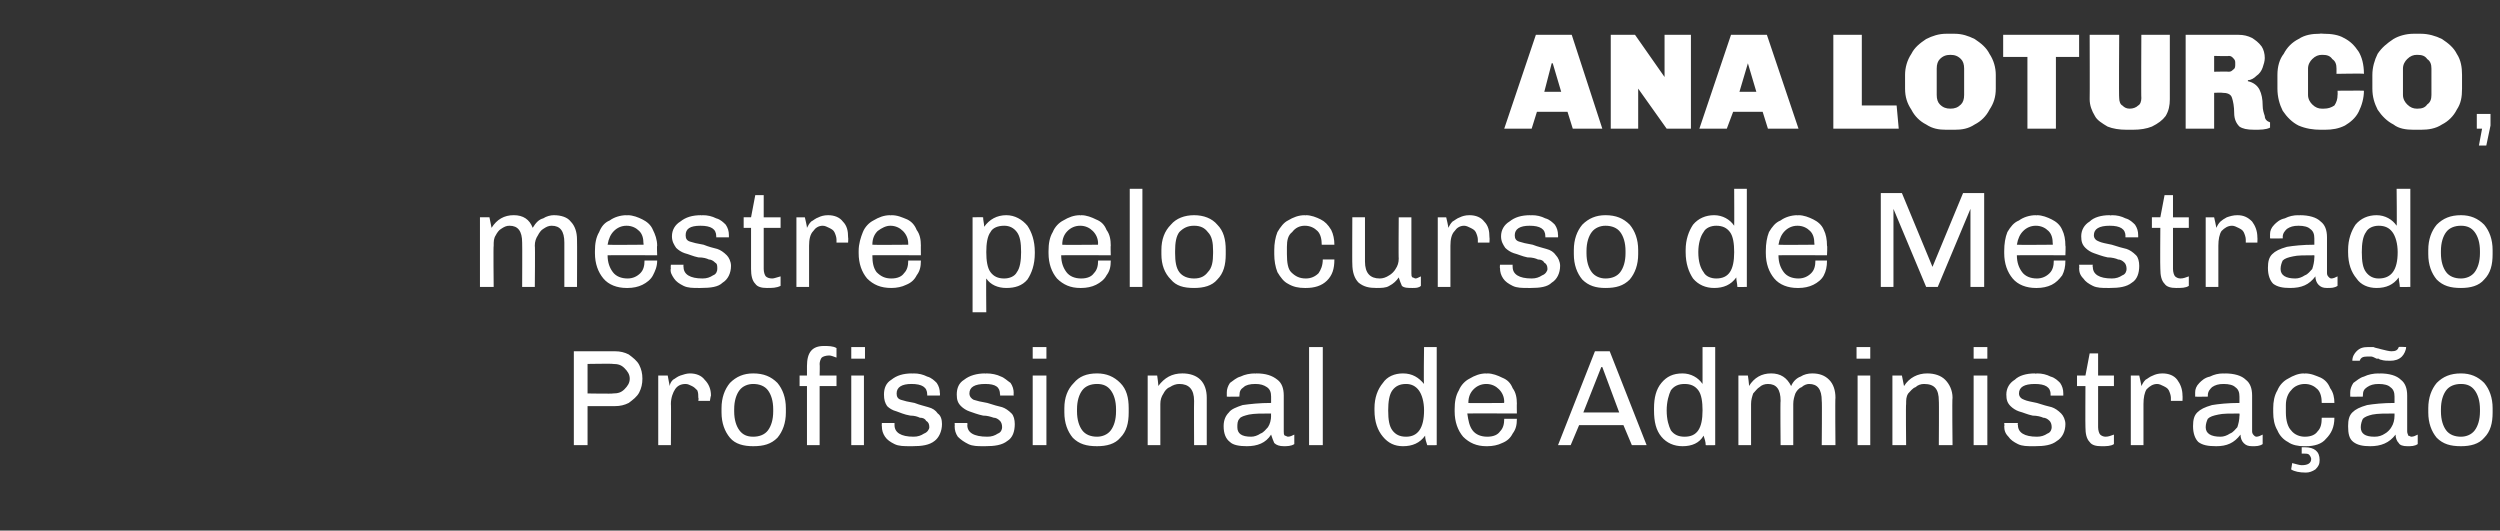 <?xml version="1.0" standalone="no"?><!DOCTYPE svg PUBLIC "-//W3C//DTD SVG 1.1//EN" "http://www.w3.org/Graphics/SVG/1.1/DTD/svg11.dtd"><svg xmlns="http://www.w3.org/2000/svg" version="1.1" width="237px" height="50.3px" viewBox="0 0 237 50.3"><rect x="0" y="0" width="237" height="50.3" fill="#333333" stroke="none"/><desc>Ana Loturco, mestre pelo curso de Mestrado Profissional de Administra o</desc><defs/><g id="Polygon76516"><path d="m58.3 33.3c.5 0 .9.1 1.3.3c.4.3.8.6 1 1c.2.4.3.8.3 1.3c0 .5-.1.9-.3 1.3c-.2.4-.6.7-1 1c-.4.2-.8.3-1.3.3h-2.6v3.7h-1.3v-8.9h3.9s-.03 0 0 0zm-2.6 1.2v2.8s2.45.04 2.4 0c.5 0 .8-.1 1.1-.4c.3-.3.5-.6.5-1c0-.4-.2-.7-.5-1c-.3-.3-.6-.4-1.1-.4c.05-.04-2.4 0-2.4 0zm9.7.9c.6 0 1.1.2 1.4.6c.4.4.6.9.6 1.5c-.03.03-.1.5-.1.5h-1.1s.05-.27 0-.3c0-.2 0-.5-.1-.7c-.2-.2-.3-.3-.5-.4c-.2-.1-.4-.2-.6-.2c-.5 0-.8.2-1 .5c-.2.3-.4.8-.4 1.4c.03-.05 0 3.9 0 3.9h-1.2v-6.6h.9s.17.96.2 1c0-.2.1-.4.3-.6c.2-.1.4-.3.7-.4c.3-.1.6-.2.9-.2zm6 0c1 0 1.7.3 2.3.9c.5.6.8 1.4.8 2.4v.4c0 1-.3 1.8-.8 2.4c-.6.6-1.3.8-2.3.8c-.9 0-1.7-.2-2.2-.8c-.5-.6-.8-1.4-.8-2.4v-.4c0-1 .3-1.8.8-2.4c.6-.6 1.3-.9 2.2-.9zm0 1c-.5 0-1 .2-1.3.6c-.3.4-.5 1-.5 1.8v.2c0 .8.2 1.4.5 1.8c.3.4.7.6 1.3.6c.6 0 1.1-.2 1.4-.6c.3-.4.5-1 .5-1.8v-.2c0-.8-.2-1.4-.5-1.8c-.3-.4-.8-.6-1.4-.6zm6.7-3.6c.4 0 .9 0 1.2.2v.9c-.3-.1-.5-.2-.7-.2c-.3 0-.6.1-.7.2c-.1.1-.2.4-.2.6c.03.05 0 1.1 0 1.1h1.6v1h-1.6v5.6h-1.2v-5.6h-.7v-1h.7v-.9c0-1.3.5-1.9 1.6-1.9zm3.9.1v1.1h-1.3v-1.1h1.3zm-.1 2.7v6.6h-1.2v-6.6h1.2zm4.7-.2c.5 0 .9.1 1.3.3c.4.1.7.4.9.6c.2.3.3.6.3 1c.03-.05 0 .2 0 .2h-1.2v-.1c0-.7-.5-1-1.5-1c-.9 0-1.4.3-1.4.9c0 .3.1.5.4.6c.3.1.7.2 1.3.3c.5.2 1 .3 1.3.4c.4.1.7.3.9.6c.3.2.4.6.4 1c0 .7-.3 1.3-.7 1.6c-.5.4-1.2.5-2.1.5h-.2c-.6 0-1.1 0-1.5-.2c-.4-.2-.7-.4-.9-.7c-.2-.3-.3-.6-.3-1c-.02.03 0-.3 0-.3h1.2v.2c0 .7.6 1.1 1.8 1.1c.4 0 .7-.1 1-.3c.3-.1.5-.4.5-.6c0-.3-.1-.5-.3-.6c-.1-.2-.3-.3-.6-.3c-.2-.1-.5-.2-.9-.2c-.6-.1-1-.3-1.3-.4c-.4-.1-.7-.3-.9-.5c-.2-.3-.3-.6-.3-1.1c0-.6.2-1.1.7-1.4c.5-.4 1.1-.6 2-.6c-.02.05.1 0 .1 0c0 0-.01.05 0 0zm6.9 0c.5 0 1 .1 1.4.3c.3.1.6.4.9.6c.2.3.3.6.3 1c-.03-.05 0 .2 0 .2h-1.3s.05-.13 0-.1c0-.7-.4-1-1.4-1c-1 0-1.5.3-1.5.9c0 .3.2.5.4.6c.3.1.7.2 1.3.3c.6.2 1 .3 1.4.4c.3.1.6.3.9.6c.2.2.3.6.3 1c0 .7-.2 1.3-.7 1.6c-.5.4-1.2.5-2.1.5h-.2c-.5 0-1 0-1.4-.2c-.4-.2-.7-.4-1-.7c-.2-.3-.3-.6-.3-1c.02.03 0-.3 0-.3h1.2s.03.17 0 .2c0 .7.6 1.1 1.9 1.1c.4 0 .7-.1 1-.3c.3-.1.4-.4.4-.6c0-.3-.1-.5-.2-.6c-.2-.2-.4-.3-.6-.3c-.3-.1-.6-.2-1-.2c-.5-.1-1-.3-1.3-.4c-.3-.1-.6-.3-.8-.5c-.3-.3-.4-.6-.4-1.1c0-.6.2-1.1.7-1.4c.5-.4 1.2-.6 2-.6c.02.05.1 0 .1 0c0 0 .03.05 0 0zm5.7-2.5v1.1h-1.3v-1.1h1.3zm0 2.7v6.6h-1.3v-6.6h1.3zm4.8-.2c.9 0 1.6.3 2.2.9c.6.6.8 1.4.8 2.4v.4c0 1-.2 1.8-.8 2.4c-.5.6-1.3.8-2.2.8c-1 0-1.7-.2-2.3-.8c-.5-.6-.8-1.4-.8-2.4v-.4c0-1 .3-1.8.9-2.4c.5-.6 1.2-.9 2.2-.9zm0 1c-.6 0-1.1.2-1.4.6c-.3.4-.5 1-.5 1.8v.2c0 .8.2 1.4.5 1.8c.3.4.8.6 1.4.6c.5 0 1-.2 1.3-.6c.3-.4.5-1 .5-1.8v-.2c0-.8-.2-1.4-.5-1.8c-.3-.4-.7-.6-1.3-.6zm8.1-1c.7 0 1.3.2 1.7.6c.4.4.6 1 .6 1.7v4.5h-1.2s-.02-4.23 0-4.2c0-1.1-.5-1.6-1.4-1.6c-.3 0-.6.1-.9.3c-.3.1-.5.4-.6.6c-.2.3-.3.6-.3 1v3.9h-1.2v-6.6h.9s.14.95.1 1c.6-.8 1.3-1.2 2.3-1.2zm7 0c.9 0 1.5.2 2 .6c.4.3.6.8.6 1.5v3.4c0 .2 0 .3.1.4c.1 0 .2.1.3.1c.2 0 .4-.1.6-.2v.9c-.3.2-.7.2-1 .2c-.4 0-.7-.1-.9-.3c-.1-.2-.2-.5-.3-.8c-.5.8-1.3 1.1-2.3 1.1c-.7 0-1.3-.1-1.6-.4c-.4-.3-.6-.8-.6-1.5c0-.6.2-1 .5-1.3c.2-.3.7-.5 1.3-.7c.7-.1 1.6-.2 2.7-.2v-.6c0-.4-.1-.7-.4-.9c-.3-.2-.6-.3-1.1-.3c-.5 0-.9.1-1.1.3c-.3.2-.4.4-.4.8c-.02-.04 0 .1 0 .1c0 0-1.22.02-1.2 0v-.4c0-.3.1-.6.3-.9c.3-.2.6-.5 1-.6c.4-.2.9-.3 1.4-.3c-.01.05.1 0 .1 0c0 0 .01.05 0 0zm1.4 3.8c-.9 0-1.6 0-2.1.1c-.4.1-.8.2-.9.4c-.2.2-.2.5-.2.8c0 .6.4.9 1.3.9c.3 0 .6-.1.9-.3c.3-.1.5-.4.7-.6c.2-.3.3-.7.3-1.1c-.02.04 0-.2 0-.2c0 0-.02-.02 0 0zm4.9-6.3v9.3h-1.3v-9.3h1.3zm10.8 9.3s-.94.02-.9 0c-.1-.3-.2-.6-.2-.9c-.5.7-1.2 1-2.1 1c-.8 0-1.4-.3-1.9-.9c-.5-.6-.8-1.4-.8-2.5v-.2c0-1 .3-1.8.8-2.4c.4-.6 1.1-.9 1.9-.9c.9 0 1.5.4 2 1c-.05.02 0-3.5 0-3.5h1.2v9.3zm-2.9-5.8c-.6 0-1 .2-1.3.6c-.3.4-.4 1.1-.4 1.9c0 .9.1 1.5.4 1.9c.3.4.7.6 1.3.6c1.1 0 1.7-.8 1.7-2.5c0-.8-.2-1.5-.5-1.9c-.3-.4-.7-.6-1.2-.6zm7.7-1c.5 0 1 .2 1.4.4c.5.2.8.5 1 1c.3.4.4.9.4 1.5c-.02-.05 0 .9 0 .9c0 0-4.66-.02-4.7 0c.1.7.2 1.2.5 1.6c.3.4.8.6 1.4.6c.6 0 1-.2 1.2-.5c.3-.3.4-.7.4-1.2h1.2c0 .6-.1 1-.4 1.4c-.2.4-.5.7-1 .9c-.4.2-.9.3-1.4.3h-.1c-.9 0-1.6-.3-2.2-.9c-.5-.6-.8-1.4-.8-2.4v-.2c0-.7.1-1.3.4-1.8c.2-.5.6-.9 1-1.1c.5-.3 1-.5 1.6-.5c.01.05.1 0 .1 0c0 0 0 .05 0 0zm-.1 1c-.5 0-.9.2-1.2.5c-.3.3-.5.7-.5 1.3c-.04.03 3.4 0 3.4 0c0 0-.03-.13 0-.1c0-.5-.2-.9-.5-1.2c-.3-.3-.7-.5-1.2-.5zm11.7-3.1l3.5 8.9h-1.4l-.8-1.9h-4.2l-.8 1.9h-1.2l3.5-8.9h1.4zm-.7 1.5h-.1l-1.7 4.3h3.4l-1.6-4.3zm10.7 7.4s-.88.02-.9 0c0-.3-.1-.6-.2-.9c-.4.7-1.1 1-2 1c-.8 0-1.5-.3-2-.9c-.5-.6-.7-1.4-.7-2.5v-.2c0-1 .2-1.8.7-2.4c.5-.6 1.1-.9 2-.9c.8 0 1.5.4 1.9 1v-3.5h1.2v9.3zm-2.9-5.8c-.6 0-1 .2-1.3.6c-.2.4-.4 1.1-.4 1.9c0 .9.2 1.5.4 1.9c.3.4.7.6 1.3.6c1.2 0 1.7-.8 1.7-2.5c0-.8-.1-1.5-.4-1.9c-.3-.4-.7-.6-1.3-.6zm12.1-1c.7 0 1.2.2 1.6.6c.4.4.6 1 .6 1.7c-.04.05 0 4.5 0 4.5h-1.3s.04-4.23 0-4.2c0-1.1-.4-1.6-1.2-1.6c-.2 0-.5.1-.7.3c-.3.1-.5.4-.6.6c-.1.3-.2.6-.2 1v3.9h-1.2s-.04-4.23 0-4.2c0-1.1-.4-1.6-1.2-1.6c-.3 0-.6.1-.8.3c-.2.1-.4.4-.6.6c-.1.3-.2.6-.2 1v3.9h-1.2v-6.6h.9s.14.95.1 1c.5-.8 1.2-1.2 2.1-1.2c.9 0 1.5.4 1.9 1.2c.2-.5.6-.8.9-.9c.3-.2.7-.3 1.1-.3zm5.5-2.5v1.1H176v-1.1h1.3zm0 2.7v6.6h-1.2v-6.6h1.2zm5.4-.2c.7 0 1.3.2 1.7.6c.4.4.7 1 .7 1.7c-.05.05 0 4.5 0 4.5h-1.3s.03-4.23 0-4.2c0-1.1-.4-1.6-1.4-1.6c-.3 0-.6.1-.8.3c-.3.1-.5.4-.7.6c-.2.3-.2.6-.2 1c-.04-.03 0 3.9 0 3.9h-1.3v-6.6h.9l.2 1c.5-.8 1.3-1.2 2.2-1.2zm5.7-2.5v1.1h-1.3v-1.1h1.3zm0 2.7v6.6h-1.3v-6.6h1.3zm4.7-.2c.5 0 .9.1 1.3.3c.4.1.7.4.9.6c.2.3.3.6.3 1v.2h-1.2s-.03-.13 0-.1c0-.7-.5-1-1.5-1c-1 0-1.5.3-1.5.9c0 .3.2.5.5.6c.2.1.7.2 1.2.3c.6.2 1 .3 1.4.4c.3.1.6.3.9.6c.2.2.4.6.4 1c0 .7-.3 1.3-.8 1.6c-.5.4-1.2.5-2.1.5h-.2c-.5 0-1 0-1.4-.2c-.4-.2-.7-.4-.9-.7c-.3-.3-.4-.6-.4-1c.04.03 0-.3 0-.3h1.3s-.05.17 0 .2c0 .7.6 1.1 1.8 1.1c.4 0 .7-.1 1-.3c.3-.1.4-.4.4-.6c0-.3-.1-.5-.2-.6c-.2-.2-.4-.3-.6-.3c-.2-.1-.6-.2-1-.2c-.5-.1-.9-.3-1.3-.4c-.3-.1-.6-.3-.8-.5c-.3-.3-.4-.6-.4-1.1c0-.6.3-1.1.8-1.4c.4-.4 1.1-.6 1.9-.6c.04.05.2 0 .2 0c0 0-.04.05 0 0zm5.8.2h1.5v1h-1.5v3.9c0 .3.1.6.2.7c.1.1.3.2.5.2c.3 0 .5-.1.8-.2v.9c-.3.2-.7.2-1.2.2c-.5 0-.9-.1-1.1-.4c-.3-.3-.4-.8-.4-1.4c-.02-.05 0-3.9 0-3.9h-.8v-1h.8l.4-2.1h.8v2.1zm6.1-.2c.6 0 1.1.2 1.4.6c.3.4.5.9.5 1.5c.02.03 0 .5 0 .5h-1.1v-.3c0-.2-.1-.5-.2-.7c-.1-.2-.3-.3-.5-.4c-.2-.1-.4-.2-.6-.2c-.4 0-.7.2-1 .5c-.2.3-.3.8-.3 1.4v3.9H202v-6.6h.8s.22.96.2 1c.1-.2.2-.4.4-.6c.2-.1.4-.3.7-.4c.2-.1.5-.2.9-.2zm5.9 0c.9 0 1.6.2 2 .6c.4.3.6.8.6 1.5v3.4c0 .2.1.3.2.4c0 0 .1.1.2.1c.2 0 .4-.1.6-.2v.9c-.3.2-.6.2-1 .2c-.4 0-.6-.1-.8-.3c-.2-.2-.3-.5-.3-.8c-.6.8-1.3 1.1-2.3 1.1c-.8 0-1.3-.1-1.7-.4c-.3-.3-.5-.8-.5-1.5c0-.6.1-1 .4-1.3c.3-.3.7-.5 1.4-.7c.6-.1 1.5-.2 2.6-.2v-.6c0-.4-.1-.7-.4-.9c-.2-.2-.6-.3-1.1-.3c-.5 0-.8.1-1.1.3c-.2.2-.4.4-.4.8c.02-.04 0 .1 0 .1c0 0-1.17.02-1.2 0v-.4c0-.3.1-.6.4-.9c.2-.2.5-.5 1-.6c.4-.2.8-.3 1.3-.3c.03.05.1 0 .1 0c0 0 .05.05 0 0zm1.4 3.8c-.9 0-1.6 0-2 .1c-.5.1-.8.2-1 .4c-.1.2-.2.5-.2.8c0 .6.5.9 1.4.9c.3 0 .6-.1.9-.3c.3-.1.5-.4.7-.6c.1-.3.2-.7.2-1.1c.03.04 0-.2 0-.2c0 0 .03-.02 0 0zm6.2-3.8c.6 0 1 .2 1.5.4c.4.2.7.5.9 1c.3.4.4.9.4 1.4h-1.2c0-.5-.1-1-.4-1.3c-.3-.3-.7-.5-1.2-.5c-.5 0-1 .2-1.3.6c-.3.3-.5.8-.5 1.4v.7c0 .8.2 1.4.5 1.7c.3.4.8.6 1.3.6c.6 0 1-.2 1.2-.5c.3-.3.4-.7.4-1.3h1.2c0 .9-.3 1.5-.8 2c-.4.5-1.1.7-1.9.7h-.2c-.5 0-1.1-.1-1.5-.4c-.4-.2-.8-.6-1-1.1c-.3-.5-.4-1.1-.4-1.7v-.4c0-.6.1-1.2.4-1.7c.2-.5.6-.9 1-1.1c.5-.3 1-.5 1.5-.5c.04.05.1 0 .1 0c0 0 .04.05 0 0zm0 7c.9 0 1.4.4 1.4 1.2c0 .4-.1.6-.4.9c-.3.2-.6.3-.9.3c-.6 0-1.1-.1-1.4-.3l.1-.6c.4.1.7.2.9.2c.6 0 .9-.2.9-.6c0-.1-.1-.3-.2-.4c-.1-.1-.3-.1-.5-.1h-.2v-.6h.3s-.02.04 0 0zm9.6-9.5c0 .3-.2.7-.4.9c-.3.3-.7.4-1.1.4c-.3 0-.6 0-.9-.1c-.1 0-.2-.1-.2-.1h-.2c-.2-.1-.4-.2-.5-.2h-.4c-.4 0-.6.1-.7.4h-.7c0-.4.2-.7.4-.9c.3-.3.6-.4 1.1-.4h.5c.2.1.4.1.7.2c.4.1.8.2 1 .2c.4 0 .6-.1.7-.4c.01-.04.7 0 .7 0c0 0-.04-.04 0 0zm-2.5 2.5c.9 0 1.6.2 2 .6c.4.3.6.8.6 1.5v3.4c0 .2.1.3.1.4c.1 0 .2.1.3.1c.2 0 .4-.1.6-.2v.9c-.3.2-.6.2-1 .2c-.4 0-.7-.1-.8-.3c-.2-.2-.3-.5-.3-.8c-.6.8-1.4 1.1-2.4 1.1c-.7 0-1.2-.1-1.6-.4c-.4-.3-.5-.8-.5-1.5c0-.6.1-1 .4-1.3c.3-.3.7-.5 1.4-.7c.6-.1 1.5-.2 2.6-.2v-.6c0-.4-.1-.7-.4-.9c-.2-.2-.6-.3-1.1-.3c-.5 0-.8.1-1.1.3c-.3.2-.4.4-.4.8v.1s-1.2.02-1.2 0v-.4c0-.3.1-.6.3-.9c.3-.2.6-.5 1-.6c.4-.2.9-.3 1.4-.3c.01.05.1 0 .1 0c0 0 .03.05 0 0zm1.4 3.8c-.9 0-1.6 0-2.1.1c-.4.1-.7.2-.9.4c-.1.2-.2.5-.2.8c0 .6.4.9 1.3.9c.4 0 .7-.1 1-.3c.2-.1.5-.4.6-.6c.2-.3.3-.7.3-1.1v-.2s0-.02 0 0zm6.3-3.8c.9 0 1.6.3 2.2.9c.5.6.8 1.4.8 2.4v.4c0 1-.2 1.8-.8 2.4c-.5.6-1.3.8-2.2.8c-1 0-1.7-.2-2.3-.8c-.5-.6-.8-1.4-.8-2.4v-.4c0-1 .3-1.8.8-2.4c.6-.6 1.3-.9 2.3-.9zm0 1c-.6 0-1.1.2-1.4.6c-.3.4-.5 1-.5 1.8v.2c0 .8.2 1.4.5 1.8c.3.4.8.6 1.4.6c.5 0 1-.2 1.3-.6c.3-.4.5-1 .5-1.8v-.2c0-.8-.2-1.4-.5-1.8c-.3-.4-.7-.6-1.3-.6z" stroke="none" fill="#fff"/></g><g id="Polygon76515"><path d="m52.5 20.4c.7 0 1.3.2 1.6.6c.4.4.6 1 .6 1.7c.02.05 0 4.5 0 4.5h-1.2V23c0-1.1-.4-1.6-1.2-1.6c-.3 0-.5.1-.8.3c-.2.1-.4.4-.5.6c-.2.3-.3.6-.3 1c.04-.03 0 3.9 0 3.9h-1.2s.02-4.23 0-4.2c0-1.1-.4-1.6-1.2-1.6c-.3 0-.5.1-.8.3c-.2.1-.4.4-.5.6c-.2.3-.2.6-.2 1c-.04-.03 0 3.9 0 3.9h-1.3v-6.6h.9l.2 1c.5-.8 1.2-1.2 2.1-1.2c.9 0 1.5.4 1.8 1.2c.3-.5.6-.8 1-.9c.3-.2.7-.3 1-.3zm7 0c.5 0 1 .2 1.4.4c.4.2.8.5 1 1c.2.4.4.9.4 1.5c-.04-.05 0 .9 0 .9c0 0-4.68-.02-4.7 0c0 .7.2 1.2.5 1.6c.3.4.8.6 1.4.6c.5 0 .9-.2 1.2-.5c.3-.3.4-.7.4-1.2h1.2c0 .6-.2 1-.4 1.4c-.2.4-.6.7-1 .9c-.4.2-.9.3-1.4.3h-.1c-.9 0-1.7-.3-2.2-.9c-.5-.6-.8-1.4-.8-2.4v-.2c0-.7.1-1.3.4-1.8c.2-.5.5-.9 1-1.1c.4-.3 1-.5 1.6-.5c-.02.05.1 0 .1 0c0 0-.03.05 0 0zm-.1 1c-.5 0-.9.2-1.2.5c-.3.3-.5.7-.6 1.3c.04.03 3.4 0 3.4 0c0 0 .05-.13 0-.1c0-.5-.1-.9-.4-1.2c-.3-.3-.7-.5-1.2-.5zm7.2-1c.5 0 .9.1 1.3.3c.4.1.7.4.9.6c.2.3.3.6.3 1v.2h-1.2v-.1c0-.7-.5-1-1.5-1c-1 0-1.4.3-1.4.9c0 .3.1.5.4.6c.3.1.7.2 1.3.3c.5.2.9.3 1.3.4c.3.1.6.3.9.6c.2.2.4.6.4 1c0 .7-.3 1.3-.8 1.6c-.4.4-1.1.5-2.1.5h-.2c-.5 0-1 0-1.4-.2c-.4-.2-.7-.4-.9-.7c-.2-.3-.4-.6-.3-1c-.04.03 0-.3 0-.3h1.2s-.03.17 0 .2c0 .7.6 1.1 1.8 1.1c.4 0 .7-.1 1-.3c.3-.1.4-.4.4-.6c0-.3 0-.5-.2-.6c-.2-.2-.4-.3-.6-.3c-.2-.1-.5-.2-1-.2c-.5-.1-.9-.3-1.3-.4c-.3-.1-.6-.3-.8-.5c-.2-.3-.4-.6-.4-1.1c0-.6.3-1.1.8-1.4c.5-.4 1.1-.6 2-.6c-.04.05.1 0 .1 0c0 0-.03.05 0 0zm5.8.2h1.6v1h-1.6v3.9c0 .3.1.6.2.7c.1.1.3.2.6.2c.2 0 .4-.1.8-.2v.9c-.4.2-.8.2-1.3.2c-.5 0-.9-.1-1.1-.4c-.3-.3-.4-.8-.4-1.4v-3.9h-.7v-1h.7l.4-2.1h.8v2.1zm6.1-.2c.6 0 1.1.2 1.4.6c.4.4.5.9.5 1.5c.03.03 0 .5 0 .5h-1.1v-.3c0-.2-.1-.5-.2-.7c-.1-.2-.3-.3-.5-.4c-.2-.1-.4-.2-.6-.2c-.4 0-.7.2-.9.5c-.3.3-.4.8-.4 1.4v3.9h-1.2v-6.6h.8s.23.96.2 1c.1-.2.2-.4.4-.6c.2-.1.4-.3.7-.4c.2-.1.5-.2.9-.2zm6 0c.6 0 1 .2 1.5.4c.4.2.7.5.9 1c.3.4.4.9.4 1.5c-.01-.05 0 .9 0 .9c0 0-4.65-.02-4.6 0c0 .7.1 1.2.4 1.6c.4.4.8.6 1.4.6c.6 0 1-.2 1.2-.5c.3-.3.4-.7.4-1.2h1.2c0 .6-.1 1-.4 1.4c-.2.4-.5.7-1 .9c-.4.2-.9.3-1.4.3c-1 0-1.7-.3-2.3-.9c-.5-.6-.8-1.4-.8-2.4v-.2c0-.7.2-1.3.4-1.8c.2-.5.6-.9 1-1.1c.5-.3 1-.5 1.6-.5c.02.05.1 0 .1 0c0 0 .01.05 0 0zm-.1 1c-.4 0-.8.2-1.2.5c-.3.3-.5.7-.5 1.3c-.02.03 3.4 0 3.4 0v-.1c0-.5-.2-.9-.5-1.2c-.3-.3-.7-.5-1.2-.5zm11-1c.8 0 1.5.4 2 1c.4.6.7 1.4.7 2.5v.1c0 1.1-.3 1.9-.7 2.5c-.5.6-1.2.8-2 .8c-.8 0-1.5-.3-1.9-.9c-.03-.03 0 3.2 0 3.2h-1.3v-9s.96-.02 1 0c0 .3.1.6.1.9c.5-.7 1.2-1.1 2.1-1.1zm-.2 1c-.6 0-1.1.2-1.3.6c-.3.4-.4 1.1-.4 1.9c0 .8.1 1.5.4 1.9c.3.4.7.6 1.3.6c.5 0 1-.2 1.2-.6c.3-.4.4-1.1.4-1.9c0-.9-.1-1.5-.4-1.9c-.3-.4-.7-.6-1.2-.6zm7.3-1c.5 0 1 .2 1.4.4c.5.2.8.5 1 1c.3.4.4.9.4 1.5c-.03-.05 0 .9 0 .9c0 0-4.67-.02-4.7 0c0 .7.2 1.2.5 1.6c.3.4.8.6 1.4.6c.6 0 1-.2 1.2-.5c.3-.3.4-.7.4-1.2h1.2c0 .6-.1 1-.4 1.4c-.2.4-.6.7-1 .9c-.4.2-.9.3-1.4.3h-.1c-.9 0-1.6-.3-2.2-.9c-.5-.6-.8-1.4-.8-2.4v-.2c0-.7.1-1.3.4-1.8c.2-.5.6-.9 1-1.1c.5-.3 1-.5 1.6-.5c0 .05.1 0 .1 0c0 0-.01.05 0 0zm-.1 1c-.5 0-.9.2-1.2.5c-.3.3-.5.7-.5 1.3c-.04.03 3.4 0 3.4 0c0 0-.04-.13 0-.1c0-.5-.2-.9-.5-1.2c-.3-.3-.7-.5-1.2-.5zm5.9-3.5v9.3h-1.2v-9.3h1.2zm4.9 2.5c.9 0 1.7.3 2.2.9c.6.6.8 1.4.8 2.4v.4c0 1-.2 1.8-.8 2.4c-.5.6-1.3.8-2.2.8c-1 0-1.7-.2-2.2-.8c-.6-.6-.9-1.4-.9-2.4v-.4c0-1 .3-1.8.9-2.4c.5-.6 1.3-.9 2.2-.9zm0 1c-.6 0-1 .2-1.4.6c-.3.4-.4 1-.4 1.8v.2c0 .8.1 1.4.4 1.8c.3.4.8.6 1.4.6c.6 0 1-.2 1.3-.6c.4-.4.5-1 .5-1.8v-.2c0-.8-.1-1.4-.5-1.8c-.3-.4-.7-.6-1.3-.6zm10.6-1c.5 0 1 .2 1.4.4c.4.2.7.5 1 1c.2.4.3.9.3 1.4h-1.2c0-.5-.1-1-.4-1.3c-.3-.3-.7-.5-1.2-.5c-.5 0-.9.2-1.2.6c-.4.3-.5.8-.5 1.4v.7c0 .8.1 1.4.4 1.7c.4.4.8.6 1.4.6c.5 0 .9-.2 1.2-.5c.2-.3.4-.7.4-1.3h1.1c0 .9-.2 1.5-.7 2c-.5.5-1.2.7-2 .7h-.1c-.6 0-1.1-.1-1.6-.4c-.4-.2-.7-.6-1-1.1c-.2-.5-.3-1.1-.3-1.7v-.4c0-.6.1-1.2.3-1.7c.3-.5.6-.9 1-1.1c.5-.3 1-.5 1.6-.5c-.03.05.1 0 .1 0c0 0-.03.05 0 0zm10 5.5c0 .2 0 .3.1.4c.1 0 .2.1.3.1c.1 0 .3-.1.5-.2v.9c-.2.2-.5.2-.8.2c-.4 0-.8 0-1-.2c-.1-.2-.2-.5-.3-.8c-.2.3-.5.6-.9.8c-.3.2-.8.2-1.2.2c-.7 0-1.2-.1-1.7-.5c-.4-.4-.6-1-.6-1.8c-.02.05 0-4.4 0-4.4h1.2v4.2c0 1.1.5 1.6 1.4 1.6c.3 0 .6-.1.9-.3c.2-.1.5-.4.6-.6c.2-.3.3-.6.3-1c-.03.03 0-3.9 0-3.9h1.2v5.3zm5.5-5.5c.6 0 1.1.2 1.4.6c.4.4.5.9.5 1.5c.03.03 0 .5 0 .5h-1.1v-.3c0-.2-.1-.5-.2-.7c-.1-.2-.3-.3-.5-.4c-.2-.1-.4-.2-.6-.2c-.4 0-.7.2-.9.5c-.3.3-.4.8-.4 1.4v3.9h-1.2v-6.6h.8s.23.96.2 1c.1-.2.2-.4.4-.6c.2-.1.4-.3.7-.4c.2-.1.5-.2.9-.2zm5.9 0c.5 0 .9.1 1.3.3c.4.1.7.4.9.6c.2.3.3.6.3 1c.02-.05 0 .2 0 .2h-1.2v-.1c0-.7-.5-1-1.5-1c-.9 0-1.4.3-1.4.9c0 .3.1.5.4.6c.3.1.7.2 1.3.3c.5.2 1 .3 1.3.4c.4.1.7.3.9.6c.2.2.4.6.4 1c0 .7-.3 1.3-.8 1.6c-.4.4-1.1.5-2 .5h-.2c-.6 0-1.1 0-1.5-.2c-.4-.2-.7-.4-.9-.7c-.2-.3-.3-.6-.3-1c-.03.03 0-.3 0-.3h1.2s-.02.17 0 .2c0 .7.6 1.1 1.8 1.1c.4 0 .7-.1 1-.3c.3-.1.5-.4.5-.6c0-.3-.1-.5-.3-.6c-.1-.2-.3-.3-.6-.3c-.2-.1-.5-.2-1-.2c-.5-.1-.9-.3-1.3-.4c-.3-.1-.6-.3-.8-.5c-.2-.3-.4-.6-.4-1.1c0-.6.3-1.1.8-1.4c.5-.4 1.1-.6 2-.6c-.03.05.1 0 .1 0c0 0-.02.05 0 0zm7 0c1 0 1.7.3 2.3.9c.5.6.8 1.4.8 2.4v.4c0 1-.3 1.8-.8 2.4c-.6.6-1.3.8-2.3.8c-.9 0-1.6-.2-2.2-.8c-.5-.6-.8-1.4-.8-2.4v-.4c0-1 .3-1.8.8-2.4c.6-.6 1.3-.9 2.2-.9zm0 1c-.5 0-1 .2-1.3.6c-.3.4-.5 1-.5 1.8v.2c0 .8.2 1.4.5 1.8c.3.4.8.6 1.3.6c.6 0 1.1-.2 1.4-.6c.3-.4.5-1 .5-1.8v-.2c0-.8-.2-1.4-.5-1.8c-.3-.4-.8-.6-1.4-.6zm13.4 5.8s-.87.02-.9 0c0-.3-.1-.6-.1-.9c-.5.7-1.2 1-2.1 1c-.8 0-1.5-.3-2-.9c-.4-.6-.7-1.4-.7-2.5v-.2c0-1 .3-1.8.7-2.4c.5-.6 1.2-.9 2-.9c.8 0 1.5.4 1.9 1c.02.02 0-3.5 0-3.5h1.2v9.3zm-2.9-5.8c-.5 0-1 .2-1.2.6c-.3.4-.5 1.1-.5 1.9c0 .9.2 1.5.5 1.9c.2.4.7.6 1.2.6c1.2 0 1.7-.8 1.7-2.5c0-.8-.1-1.5-.4-1.9c-.3-.4-.7-.6-1.3-.6zm7.8-1c.5 0 1 .2 1.4.4c.4.2.8.5 1 1c.2.4.3.9.3 1.5c.05-.05 0 .9 0 .9c0 0-4.59-.02-4.6 0c0 .7.2 1.2.5 1.6c.3.4.8.6 1.4.6c.5 0 .9-.2 1.2-.5c.3-.3.4-.7.4-1.2h1.1c0 .6-.1 1-.3 1.4c-.2.4-.6.7-1 .9c-.4.2-.9.3-1.4.3h-.1c-.9 0-1.7-.3-2.2-.9c-.5-.6-.8-1.4-.8-2.4v-.2c0-.7.1-1.3.3-1.8c.3-.5.6-.9 1.1-1.1c.4-.3 1-.5 1.6-.5c-.02.05.1 0 .1 0c0 0-.03.05 0 0zm-.1 1c-.5 0-.9.2-1.2.5c-.3.3-.5.7-.6 1.3c.03.03 3.4 0 3.4 0c0 0 .04-.13 0-.1c0-.5-.1-.9-.4-1.2c-.3-.3-.7-.5-1.2-.5zm17.7-3.1v8.9h-1.3v-7.4l-3.1 7.4h-1.1l-3.1-7.4v7.4h-1.2v-8.9h2l2.9 7l2.9-7h2zm5 2.1c.5 0 1 .2 1.4.4c.4.2.8.5 1 1c.2.4.3.9.3 1.5c.04-.05 0 .9 0 .9c0 0-4.6-.02-4.6 0c0 .7.2 1.2.5 1.6c.3.4.8.6 1.4.6c.5 0 .9-.2 1.2-.5c.3-.3.4-.7.4-1.2h1.1c0 .6-.1 1-.3 1.4c-.3.4-.6.7-1 .9c-.4.2-.9.3-1.4.3h-.1c-.9 0-1.7-.3-2.2-.9c-.5-.6-.8-1.4-.8-2.4v-.2c0-.7.1-1.3.3-1.8c.3-.5.6-.9 1.1-1.1c.4-.3 1-.5 1.6-.5c-.03.05.1 0 .1 0c0 0-.04.05 0 0zm-.1 1c-.5 0-.9.2-1.2.5c-.3.3-.5.7-.6 1.3c.03.03 3.4 0 3.4 0c0 0 .03-.13 0-.1c0-.5-.1-.9-.4-1.2c-.3-.3-.7-.5-1.2-.5zm7.2-1c.5 0 .9.1 1.3.3c.4.1.7.4.9.6c.2.3.3.6.3 1v.2h-1.2s-.03-.13 0-.1c0-.7-.5-1-1.5-1c-1 0-1.5.3-1.5.9c0 .3.2.5.5.6c.2.1.7.2 1.2.3c.6.2 1 .3 1.4.4c.3.1.6.3.9.6c.2.2.3.6.3 1c0 .7-.2 1.3-.7 1.6c-.5.4-1.2.5-2.1.5h-.2c-.5 0-1 0-1.4-.2c-.4-.2-.7-.4-.9-.7c-.3-.3-.4-.6-.4-1c.04.03 0-.3 0-.3h1.3s-.05.17 0 .2c0 .7.6 1.1 1.8 1.1c.4 0 .7-.1 1-.3c.3-.1.4-.4.4-.6c0-.3-.1-.5-.2-.6c-.2-.2-.4-.3-.6-.3c-.2-.1-.6-.2-1-.2c-.5-.1-1-.3-1.3-.4c-.3-.1-.6-.3-.8-.5c-.3-.3-.4-.6-.4-1.1c0-.6.3-1.1.8-1.4c.4-.4 1.1-.6 1.9-.6c.04.05.2 0 .2 0c0 0-.04.05 0 0zm5.8.2h1.5v1H206v3.9c0 .3.1.6.2.7c.1.1.3.2.5.2c.3 0 .5-.1.8-.2v.9c-.3.2-.7.2-1.2.2c-.5 0-.9-.1-1.1-.4c-.3-.3-.4-.8-.4-1.4c-.03-.05 0-3.9 0-3.9h-.8v-1h.8l.4-2.1h.8v2.1zm6.1-.2c.6 0 1 .2 1.4.6c.3.4.5.9.5 1.5c.02.03 0 .5 0 .5h-1.1v-.3c0-.2-.1-.5-.2-.7c-.1-.2-.3-.3-.5-.4c-.2-.1-.4-.2-.6-.2c-.4 0-.7.2-1 .5c-.2.3-.3.8-.3 1.4v3.9h-1.2v-6.6h.8s.22.96.2 1c.1-.2.2-.4.4-.6c.1-.1.4-.3.6-.4c.3-.1.6-.2 1-.2zm5.9 0c.9 0 1.6.2 2 .6c.4.3.6.8.6 1.5v3.4c0 .2.1.3.2.4c0 0 .1.1.2.1c.2 0 .4-.1.6-.2v.9c-.3.2-.6.2-1 .2c-.4 0-.6-.1-.8-.3c-.2-.2-.3-.5-.3-.8c-.6.8-1.3 1.1-2.4 1.1c-.7 0-1.2-.1-1.6-.4c-.3-.3-.5-.8-.5-1.5c0-.6.1-1 .4-1.3c.3-.3.7-.5 1.4-.7c.6-.1 1.5-.2 2.6-.2v-.6c0-.4-.1-.7-.4-.9c-.2-.2-.6-.3-1.1-.3c-.5 0-.8.1-1.1.3c-.2.2-.4.4-.4.8c.02-.04 0 .1 0 .1c0 0-1.17.02-1.2 0v-.4c0-.3.1-.6.4-.9c.2-.2.5-.5 1-.6c.4-.2.8-.3 1.3-.3c.03.05.1 0 .1 0c0 0 .05.05 0 0zm1.4 3.8c-.9 0-1.6 0-2 .1c-.5.1-.8.2-1 .4c-.1.2-.2.5-.2.8c0 .6.5.9 1.4.9c.3 0 .6-.1.9-.3c.3-.1.5-.4.7-.6c.1-.3.2-.7.2-1.1c.02.04 0-.2 0-.2c0 0 .02-.02 0 0zm9.1 3s-.95.02-1 0c0-.3-.1-.6-.1-.9c-.5.7-1.2 1-2.1 1c-.8 0-1.5-.3-1.9-.9c-.5-.6-.8-1.4-.8-2.5v-.2c0-1 .3-1.8.7-2.4c.5-.6 1.2-.9 2-.9c.8 0 1.5.4 1.9 1c.04.02 0-3.5 0-3.5h1.3v9.3zm-3-5.8c-.5 0-1 .2-1.2.6c-.3.4-.4 1.1-.4 1.9c0 .9.1 1.5.4 1.9c.3.4.7.6 1.2.6c1.2 0 1.8-.8 1.8-2.5c0-.8-.2-1.5-.5-1.9c-.3-.4-.7-.6-1.3-.6zm7.8-1c.9 0 1.6.3 2.2.9c.5.6.8 1.4.8 2.4v.4c0 1-.2 1.8-.8 2.4c-.5.6-1.3.8-2.2.8c-1 0-1.7-.2-2.3-.8c-.5-.6-.8-1.4-.8-2.4v-.4c0-1 .3-1.8.8-2.4c.6-.6 1.3-.9 2.3-.9zm0 1c-.6 0-1.1.2-1.4.6c-.3.4-.5 1-.5 1.8v.2c0 .8.2 1.4.5 1.8c.3.4.8.6 1.4.6c.5 0 1-.2 1.3-.6c.3-.4.5-1 .5-1.8v-.2c0-.8-.2-1.4-.5-1.8c-.3-.4-.7-.6-1.3-.6z" stroke="none" fill="#fff"/></g><g id="Polygon76514"><path d="m151.9 12.2h-2.8l-.5-1.6h-2.9l-.5 1.6h-2.6l3-8.9h3.4l2.9 8.9zM147.1 6l-.7 2.7h1.6l-.8-2.7h-.1zm13.2 6.2H158l-2.7-3.8v-.1v3.9h-2.6V3.3h2.3l2.8 4v-4h2.5v8.9zm10.2 0h-2.9l-.5-1.6h-2.8l-.6 1.6h-2.6l3-8.9h3.4l3 8.9zM165.7 6l-.8 2.7h1.6l-.8-2.7zm10.8 4h3.3l.2 2.2h-6.2V3.3h2.7v6.7zm8.8-6.8c.7 0 1.3.2 1.9.5c.6.4 1.1.8 1.4 1.4c.4.6.6 1.3.6 2v1.3c0 .8-.2 1.4-.6 2c-.3.6-.8 1.1-1.4 1.4c-.6.4-1.2.5-1.9.5h-.8c-.7 0-1.3-.1-1.9-.5c-.6-.3-1.1-.8-1.4-1.4c-.4-.6-.6-1.2-.6-2V7.1c0-.7.2-1.4.6-2c.3-.6.8-1 1.4-1.4c.6-.3 1.2-.5 1.9-.5h.8s-.04 0 0 0zm-.4 2c-.4 0-.7.1-1 .4c-.2.2-.3.5-.3.9v2.5c0 .4.1.7.3.9c.3.3.6.4 1 .4c.4 0 .7-.1 1-.4c.2-.2.3-.5.3-.9V6.5c0-.4-.1-.7-.3-.9c-.3-.3-.6-.4-1-.4c.04 0 0 0 0 0c0 0-.03 0 0 0zm12.2.2h-2.2v6.8h-2.7V5.4h-2.3V3.3h7.2v2.1zm8.6 4c0 .6-.1 1.1-.4 1.6c-.3.4-.7.7-1.3 1c-.5.2-1.1.3-1.8.3h-.6c-.7 0-1.3-.1-1.8-.3c-.5-.3-1-.6-1.2-1c-.3-.5-.5-1-.5-1.6c.02-.01 0-6.1 0-6.1h2.8s-.04 6.05 0 6c0 .3.1.6.3.7c.2.2.4.3.7.3c.3 0 .6-.1.8-.3c.2-.1.3-.4.3-.7c-.03.05 0-6 0-6h2.7v6.1s0-.01 0 0zm6.5-6.1c.5 0 .9.1 1.3.3c.3.2.6.4.9.8c.2.3.3.7.3 1.1c0 .3-.1.6-.2.9c-.1.3-.3.6-.6.8c-.2.2-.5.4-.8.4v.1c.5.1.9.4 1.1.8c.2.4.3.9.3 1.5c0 .4.1.7.2 1c0 .3.2.5.5.6v.5c-.4.2-.9.2-1.5.2c-.7 0-1.1-.1-1.4-.3c-.3-.3-.5-.7-.5-1.3c0-.6-.1-1.1-.2-1.4c-.1-.4-.5-.5-.9-.5c-.04-.04-.8 0-.8 0v3.4h-2.7V3.3h5s.05 0 0 0zm-2.3 3.5s1.39-.03 1.4 0c.2 0 .3-.1.4-.2c.2-.1.2-.3.2-.5v-.1c0-.2 0-.3-.2-.5c-.1-.1-.2-.2-.4-.2c-.01.04-1.4 0-1.4 0v1.5zm10.4-3.6c.7 0 1.4.1 1.9.4c.6.3 1 .7 1.4 1.3c.3.5.5 1.2.5 2.1c-.03-.05-2.6 0-2.6 0v-.5c0-.4-.1-.7-.4-.9c-.2-.3-.5-.4-.9-.4h-.1c-.3 0-.6.1-.9.4c-.2.2-.4.5-.4.9v2.5c0 .4.2.7.4.9c.3.3.6.4.9.4h.2c.4 0 .7-.1 1-.3c.2-.3.3-.6.3-1c.02.01 0-.4 0-.4c0 0 2.47-.02 2.5 0c0 .7-.2 1.4-.5 2c-.3.6-.8 1-1.3 1.3c-.6.3-1.2.4-1.9.4h-.4c-.7 0-1.4-.1-2.1-.4c-.6-.3-1.1-.8-1.5-1.4c-.3-.6-.5-1.3-.5-2.1V7.1c0-.8.2-1.5.6-2c.3-.6.8-1.1 1.4-1.4c.6-.4 1.3-.5 2-.5c.03-.03.4 0 .4 0c0 0 0-.03 0 0zm9.2 0c.7 0 1.4.2 2 .5c.6.4 1.1.8 1.4 1.4c.4.6.5 1.3.5 2v1.3c0 .8-.1 1.4-.5 2c-.3.6-.8 1.1-1.4 1.4c-.6.4-1.3.5-2 .5h-.7c-.7 0-1.4-.1-1.9-.5c-.6-.3-1.1-.8-1.5-1.4c-.3-.6-.5-1.2-.5-2V7.1c0-.7.2-1.4.5-2c.4-.6.9-1 1.5-1.4c.5-.3 1.2-.5 1.9-.5h.7s.04 0 0 0zm-.4 2c-.3 0-.6.1-.9.4c-.2.2-.4.5-.4.9v2.5c0 .4.2.7.4.9c.3.3.6.4.9.4h.1c.4 0 .7-.1.9-.4c.3-.2.4-.5.4-.9V6.5c0-.4-.1-.7-.4-.9c-.2-.3-.5-.4-.9-.4h-.1s.05 0 0 0zm7 5.6v1.1l-.4 1.9h-.7l.3-1.6h-.5v-1.4h1.3z" stroke="none" fill="#fff"/></g></svg>